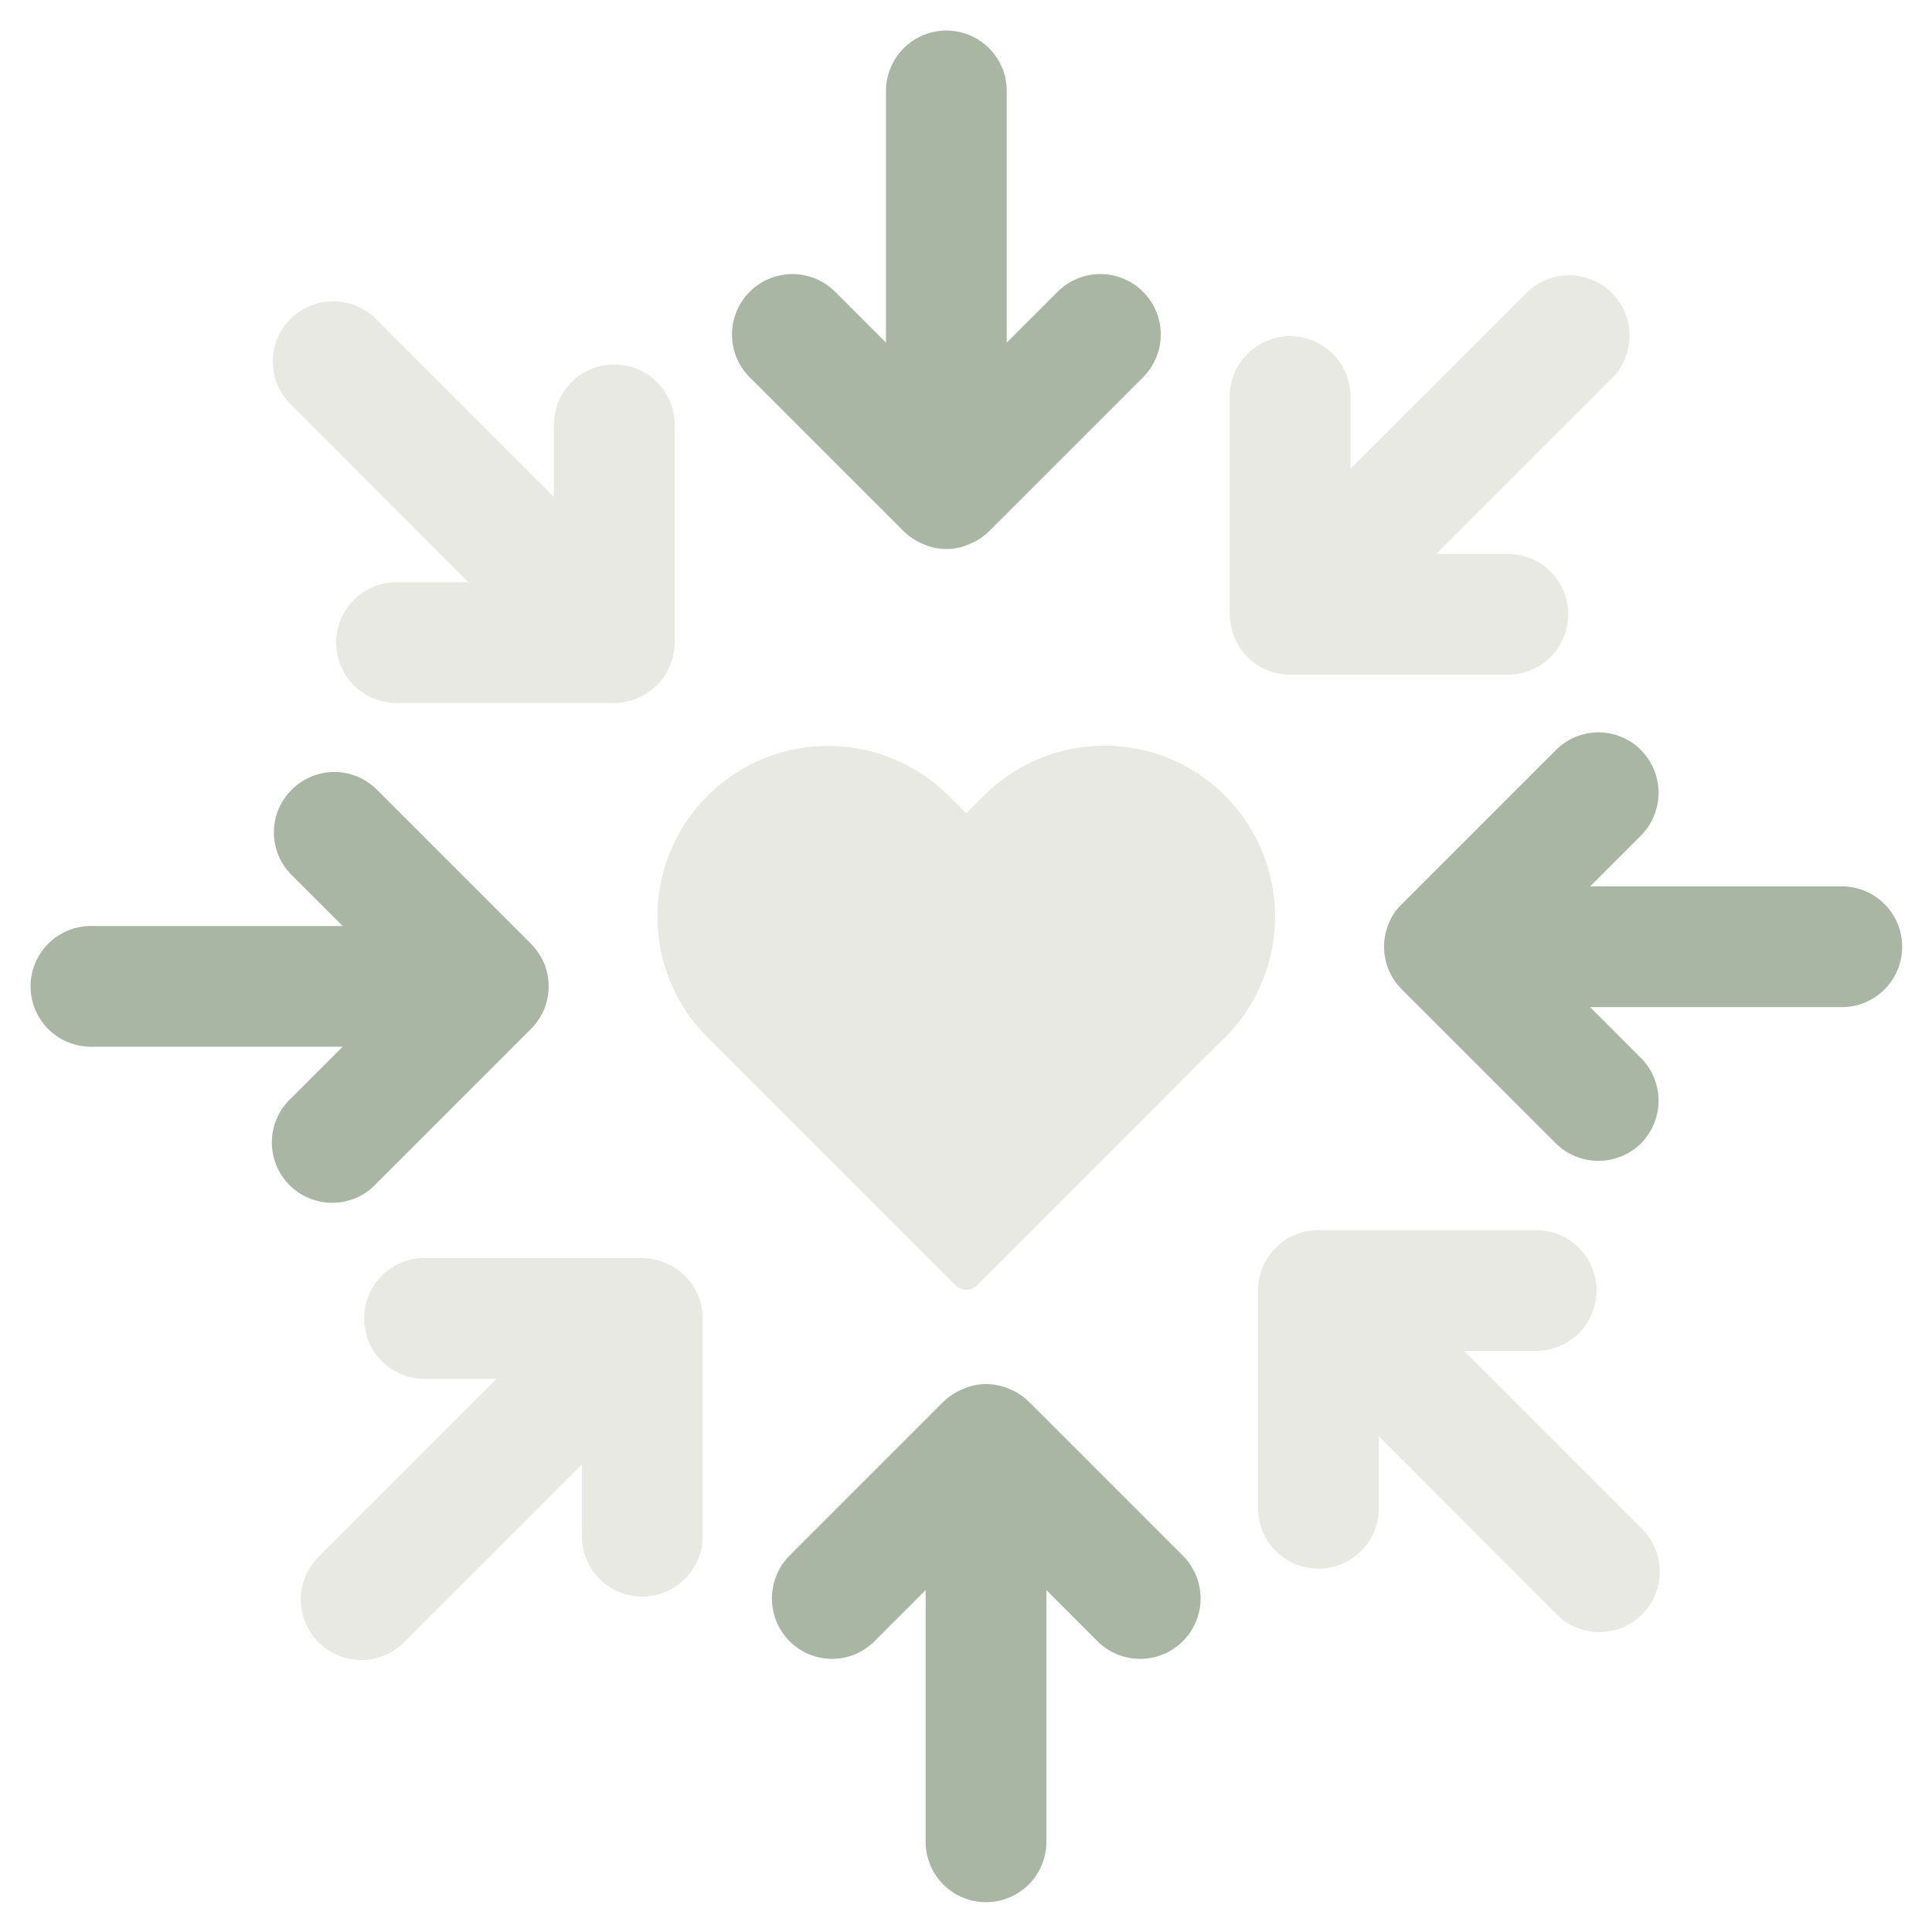 <svg xmlns="http://www.w3.org/2000/svg" viewBox="0 0 512 512" id="impact"><path fill="#aab6a4" d="M302.9,100l-40.8,40.8a15.6,15.6,0,0,1-5.2,3.4,15,15,0,0,1-12.2,0,16.7,16.7,0,0,1-5.2-3.4L198.7,100a16,16,0,0,1,22.6-22.7l13.5,13.5V24.1a16,16,0,0,1,32,0V90.8l13.5-13.5A16,16,0,1,1,302.9,100Zm132,203a16.1,16.1,0,0,0,0-22.6l-13.5-13.5h66.7a16,16,0,1,0,0-32H421.4l13.5-13.5a16.1,16.1,0,0,0,0-22.6,15.9,15.9,0,0,0-22.6,0l-40.8,40.8a14.5,14.5,0,0,0-3.5,5.2,15.8,15.8,0,0,0-1.2,6.1A16.2,16.2,0,0,0,368,257a16.4,16.4,0,0,0,3.5,5.2L412.3,303A16.1,16.1,0,0,0,434.9,303ZM209.2,434.9a15.9,15.9,0,0,0,22.6,0l13.5-13.5v66.7a16,16,0,0,0,32,0V421.4l13.5,13.5a16,16,0,0,0,22.7-22.6l-40.8-40.8a16.1,16.1,0,0,0-5.2-3.4,15.2,15.2,0,0,0-12.3,0,16.1,16.1,0,0,0-5.2,3.4l-40.8,40.8A16.1,16.1,0,0,0,209.2,434.9ZM77.3,209.3a15.9,15.9,0,0,0,0,22.6l13.5,13.5H24.1a16,16,0,0,0,0,32H90.8L77.3,290.9a16,16,0,1,0,22.6,22.6l40.8-40.8a17,17,0,0,0,3.5-5.2,16.1,16.1,0,0,0,0-12.2,17,17,0,0,0-3.5-5.2L99.9,209.3A15.9,15.9,0,0,0,77.3,209.3Z" class="colorff6ca8 svgShape"></path><path fill="#e7e9e2" d="M399.6,178.8H341.9a15.8,15.8,0,0,1-11.3-4.7,14.7,14.7,0,0,1-3.4-5.1,16.8,16.8,0,0,1-1.3-6.2V105.1a16,16,0,0,1,32,0v19.1l47.2-47.1a16,16,0,0,1,22.6,22.6l-47.1,47.1h19a16,16,0,0,1,0,32ZM349.4,415.7a16,16,0,0,0,16-16V380.6l47.1,47.2a16,16,0,1,0,22.7-22.6L388,358h19.1a16,16,0,0,0,0-32H349.4a15.8,15.8,0,0,0-6.1,1.2,14.5,14.5,0,0,0-5.2,3.5,15.4,15.4,0,0,0-3.5,5.2,15.8,15.8,0,0,0-1.2,6.1v57.7A16,16,0,0,0,349.4,415.7ZM96.5,349.4a16,16,0,0,0,16,16h19.1L84.4,412.6a16,16,0,0,0,22.7,22.6l47.1-47.1v19a16,16,0,0,0,32,0V349.4a15.8,15.8,0,0,0-4.7-11.3,15.6,15.6,0,0,0-5.2-3.4,15.9,15.9,0,0,0-6.1-1.3H112.5A16,16,0,0,0,96.5,349.4ZM162.8,96.6a15.9,15.9,0,0,0-16,16v19.1L99.6,84.5a16.1,16.1,0,0,0-22.6,0,15.9,15.9,0,0,0,0,22.6l47.1,47.2h-19a16,16,0,1,0,0,32h57.7a14.9,14.9,0,0,0,6.1-1.3,16.1,16.1,0,0,0,5.2-3.4,15.1,15.1,0,0,0,3.4-5.2,16.3,16.3,0,0,0,1.3-6.1V112.6A16,16,0,0,0,162.8,96.6ZM324.7,210.9a45.2,45.2,0,0,0-64,0l-4.6,4.6-4.7-4.6a45.2,45.2,0,1,0-63.9,64l4.6,4.6,61.1,61.1a4.1,4.1,0,0,0,5.8,0l61-61.1,4.7-4.6A45.4,45.4,0,0,0,324.7,210.9Z" class="colorbd1877 svgShape"></path></svg>